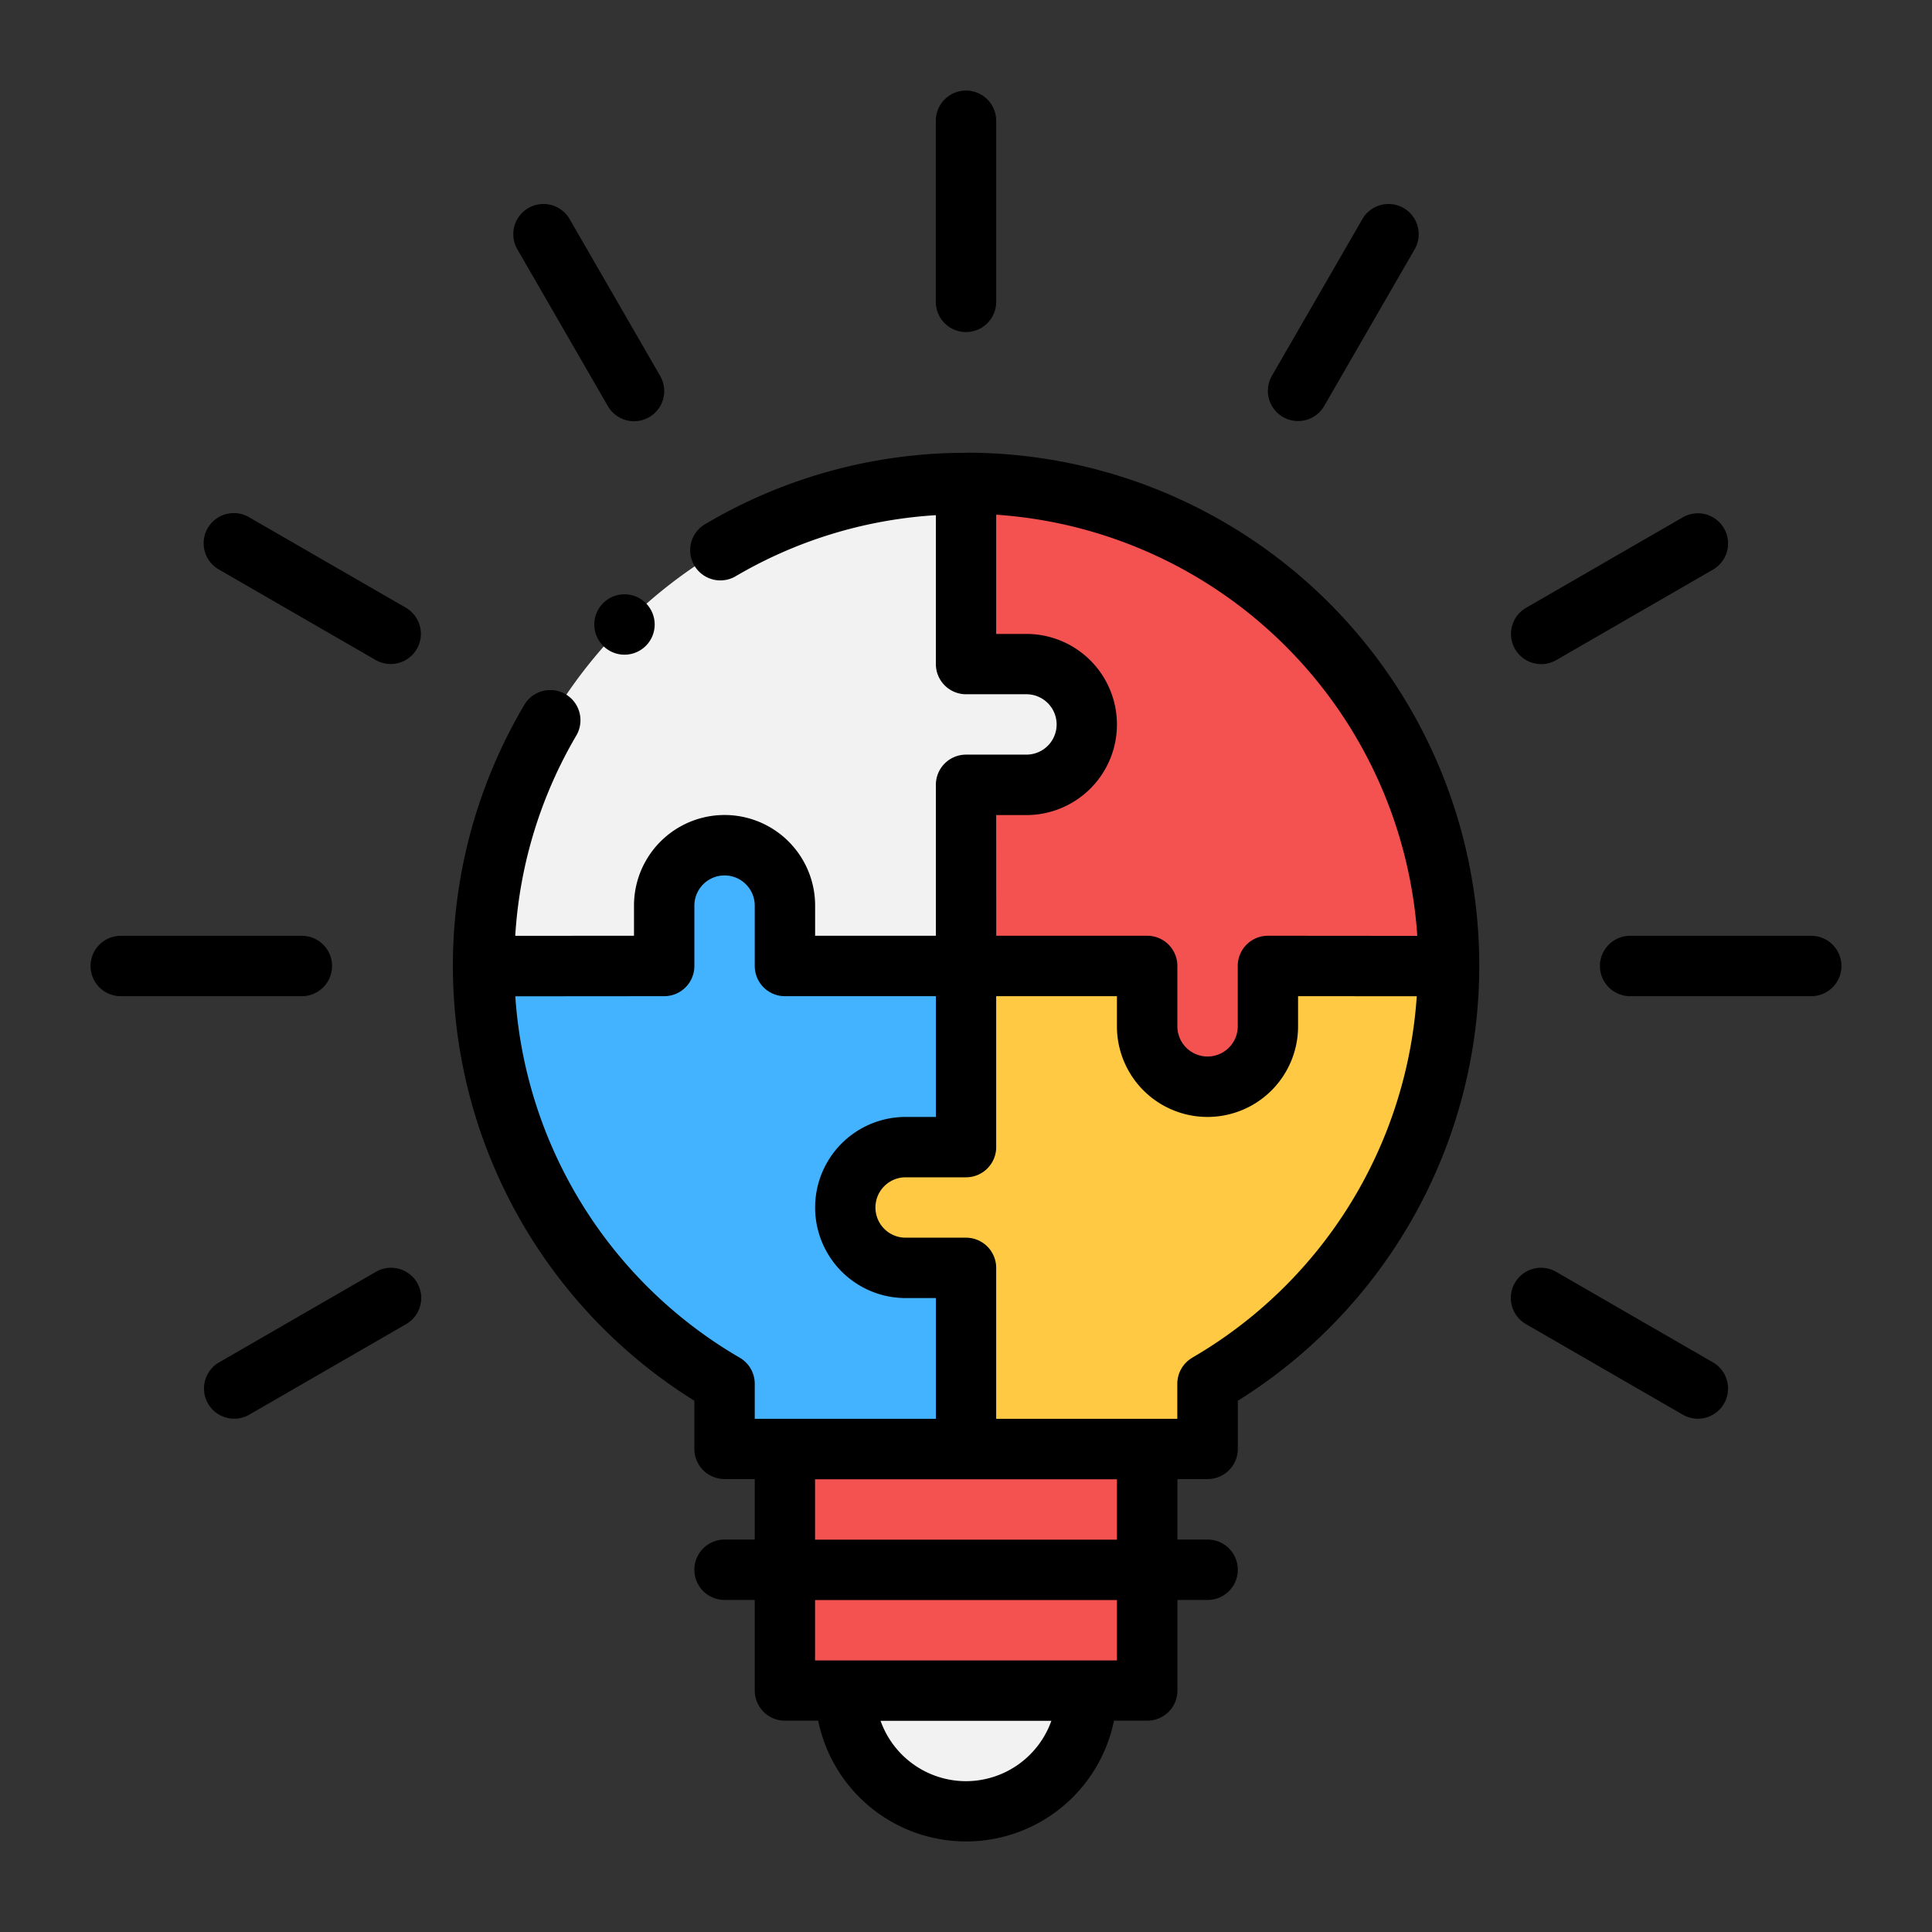 <svg xmlns="http://www.w3.org/2000/svg" height="512" viewBox="0 0 32 32" width="512"><rect x="0" y="0" width="32" height="32" fill="#333333" stroke="none"/><g id="color"><path d="m18 28a1.961 1.961 0 0 1 -.59 1.42 2.001 2.001 0 0 1 -3.41-1.42z" fill="#f2f2f2"></path><path d="m13 24h6v4h-6z" fill="#f45151"></path><path d="m18 12a1.003 1.003 0 0 1 -1 1h-1v3h-3v-1a1 1 0 0 0 -2 0v1h-3a7.998 7.998 0 0 1 8-8v3h1a1.003 1.003 0 0 1 1 1z" fill="#f2f2f2"></path><path d="m24 16a7.981 7.981 0 0 1 -4 6.92v1.08h-4v-3h-1a1 1 0 0 1 0-2h1v-3h3v1a1 1 0 0 0 2 0v-1z" fill="#ffc943"></path><path d="m14 20a1.003 1.003 0 0 0 1 1h1v3h-4v-1.08a7.981 7.981 0 0 1 -4-6.92h3v-1a1 1 0 0 1 2 0v1h3v3h-1a1.003 1.003 0 0 0 -1 1z" fill="#43b3ff"></path><path d="m24 16h-3v1a1 1 0 0 1 -2 0v-1h-3v-3h1a1 1 0 0 0 0-2h-1v-3a7.998 7.998 0 0 1 8 8z" fill="#f45151"></path></g><g id="outline"><path d="m16 7.5a8.462 8.462 0 0 0 -4.336 1.191.5.5 0 0 0 .513.858 7.439 7.439 0 0 1 3.324-1.016v2.466a.5.5 0 0 0 .5.5h1a.5.5 0 0 1 0 1h-1a.5.5 0 0 0 -.5.5v2.5h-2v-.5a1.5 1.5 0 0 0 -3 0v.5l-1.967.001a7.438 7.438 0 0 1 1.016-3.325.5.5 0 0 0 -.858-.513 8.487 8.487 0 0 0 2.809 11.539v.797a.5.5 0 0 0 .5.5h.5v1.002h-.5a.5.5 0 0 0 0 1h.5v1.5a.5.5 0 0 0 .5.5h.551a2.5 2.5 0 0 0 4.899 0h.551a.5.5 0 0 0 .5-.5v-1.5h.5a.5.5 0 0 0 0-1h-.5v-1.002h.5a.5.5 0 0 0 .5-.5v-.797a8.495 8.495 0 0 0 -4.5-15.703zm0 22.002a1.503 1.503 0 0 1 -1.415-1h2.829a1.503 1.503 0 0 1 -1.415 1zm2.5-2h-5v-1h5zm-5-2v-1h5v1zm3-12.002h.5a1.5 1.5 0 0 0 0-3h-.5v-1.975a7.499 7.499 0 0 1 6.975 6.976l-2.474-.002h-0a.5.5 0 0 0 -.5.5v1a.5.5 0 0 1 -1 0v-1a.5.5 0 0 0 -.5-.5h-2.5zm-7.966 3.002 2.467-.002a.5.5 0 0 0 .5-.5v-1a.5.5 0 0 1 1 0v1a.5.5 0 0 0 .5.5h2.5v2h-.5a1.5 1.5 0 0 0 0 3h.5v2h-3v-.58a.5.5 0 0 0 -.25-.433 7.505 7.505 0 0 1 -3.716-5.985zm11.216 5.985a.5.5 0 0 0 -.25.433v.58h-3v-2.5a.5.5 0 0 0 -.5-.5h-1a.5.5 0 0 1 0-1h1a.5.5 0 0 0 .5-.5v-2.5h2v.5a1.5 1.5 0 0 0 3 0v-.5l1.966.001a7.505 7.505 0 0 1 -3.716 5.985z"></path><path d="m5.5 16a.5.5 0 0 0 -.5-.5h-3a.5.5 0 0 0 0 1h3a.5.5 0 0 0 .5-.5z"></path><path d="m6.724 10.067-2.598-1.5a.5.5 0 1 0 -.5.866l2.598 1.5a.5.5 0 0 0 .5-.866z"></path><path d="m10.067 6.724a.5.5 0 1 0 .866-.5l-1.5-2.598a.5.5 0 0 0 -.866.5z"></path><path d="m16 5.5a.5.5 0 0 0 .5-.5v-3a.5.5 0 0 0 -1 0v3a.5.5 0 0 0 .5.5z"></path><path d="m21.25 6.907a.5.5 0 0 0 .683-.183l1.5-2.598a.5.5 0 0 0 -.866-.5l-1.5 2.598a.5.5 0 0 0 .183.683z"></path><path d="m25.527 11a.497.497 0 0 0 .25-.067l2.598-1.5a.5.5 0 0 0 -.5-.866l-2.598 1.5a.5.5 0 0 0 .25.933z"></path><path d="m30 15.5h-3a.5.5 0 0 0 0 1h3a.5.5 0 0 0 0-1z"></path><path d="m28.375 22.567-2.598-1.5a.5.5 0 1 0 -.5.866l2.598 1.5a.5.5 0 0 0 .5-.866z"></path><path d="m6.224 21.067-2.598 1.5a.5.5 0 0 0 .5.866l2.598-1.5a.5.5 0 1 0 -.5-.866z"></path><path d="m9.99 9.99a.5.5 0 1 0 .707 0 .5.5 0 0 0 -.707 0z"></path></g></svg>